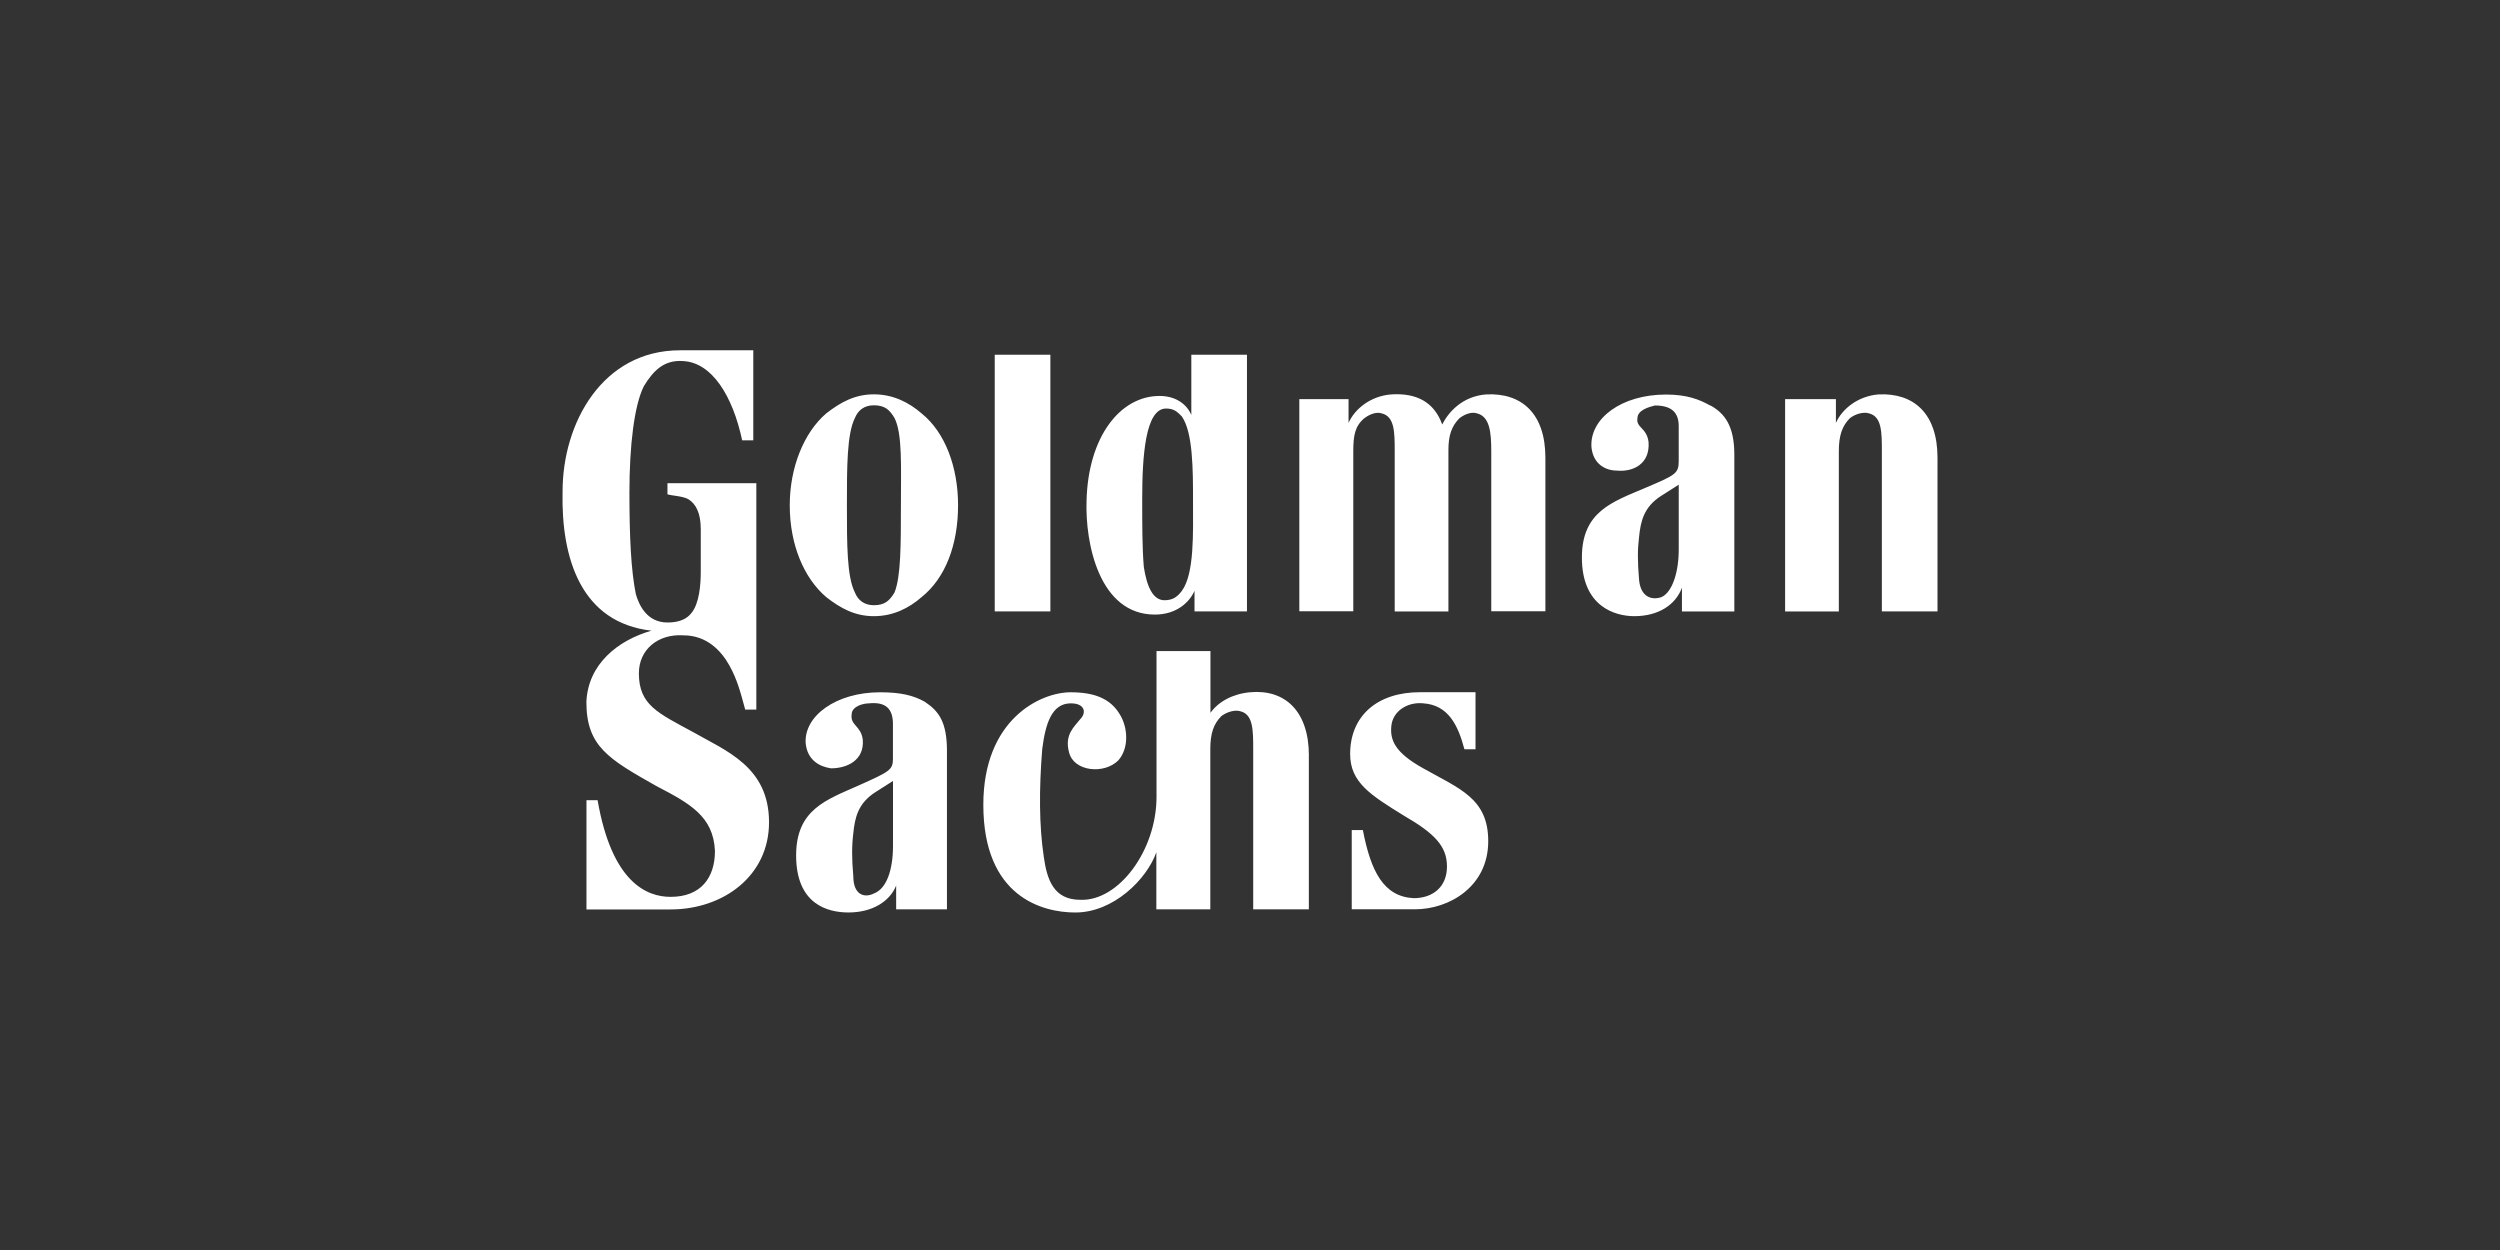 <?xml version="1.0" encoding="UTF-8"?>
<svg xmlns="http://www.w3.org/2000/svg" width="160" height="80" viewBox="0 0 160 80" fill="none">
  <rect x="0" y="0" width="160" height="80" fill="#333333" stroke="none"/>
  <path fill-rule="evenodd" clip-rule="evenodd" d="M117.701 39.132H114.247V25.544H117.498V27.066C117.904 26.153 118.921 25.344 120.241 25.241C122.476 25.14 124 26.458 124 29.296V39.131H120.439V28.889C120.439 27.671 120.439 26.658 119.617 26.456C119.312 26.355 118.795 26.456 118.397 26.759C117.891 27.267 117.685 27.875 117.685 28.889V39.13L117.701 39.132ZM58.979 26.456C58.157 25.745 57.15 25.238 55.929 25.238C54.708 25.238 53.796 25.745 52.881 26.456C51.458 27.673 50.544 29.903 50.544 32.336C50.544 34.872 51.457 37.001 52.881 38.217C53.796 38.928 54.71 39.435 55.929 39.435C57.148 39.435 58.164 38.929 58.979 38.217C60.503 37 61.316 34.871 61.316 32.336C61.316 29.903 60.494 27.672 58.979 26.456ZM57.658 32.336C57.658 34.872 57.658 36.9 57.251 37.914C56.947 38.42 56.648 38.734 55.931 38.734C55.328 38.734 54.915 38.43 54.711 37.914C54.202 36.9 54.202 34.87 54.202 32.336C54.202 29.903 54.202 27.773 54.711 26.759C54.914 26.253 55.313 25.939 55.931 25.939C56.643 25.939 56.947 26.243 57.252 26.759C57.761 27.773 57.659 29.903 57.659 32.336H57.658ZM94.433 44.303V47.953H93.723C93.317 46.433 92.707 45.121 91.082 45.012C90.065 44.912 89.151 45.52 89.049 46.432C88.947 47.344 89.253 48.155 91.082 49.17C93.419 50.489 95.247 51.096 95.247 53.834C95.247 56.775 92.707 58.194 90.574 58.194H86.511V53.123H87.223C87.731 55.76 88.544 57.382 90.474 57.483C91.693 57.483 92.606 56.772 92.606 55.455C92.606 54.139 91.785 53.326 89.864 52.211C87.731 50.893 86.409 50.082 86.409 48.256C86.409 45.822 88.137 44.301 90.88 44.301H94.441L94.433 44.303ZM98.905 39.131V29.296C98.905 26.456 97.38 25.139 95.146 25.241C93.621 25.341 92.708 26.357 92.301 27.167C91.794 25.747 90.675 25.14 89.05 25.241C87.731 25.341 86.713 26.154 86.307 27.066V25.544H83.157V39.123H86.61V28.892C86.61 27.878 86.711 27.27 87.322 26.763C87.73 26.459 88.135 26.358 88.439 26.459C89.261 26.662 89.261 27.677 89.261 28.892V39.132H92.699V28.788C92.699 27.875 92.901 27.267 93.411 26.76C93.817 26.456 94.233 26.355 94.528 26.456C95.349 26.66 95.441 27.674 95.441 28.89V39.123H98.895L98.905 39.131ZM63.663 22.703H67.224V39.13H63.663V22.703ZM79.806 39.132V22.705H76.245V26.558C75.941 25.848 75.229 25.341 74.213 25.341C71.673 25.341 69.641 27.977 69.54 32.033C69.44 34.771 70.353 39.333 73.908 39.333C75.33 39.333 76.144 38.513 76.449 37.811V39.13H79.801L79.806 39.132ZM75.641 26.66C76.353 27.675 76.353 30.107 76.353 32.034C76.353 34.062 76.453 36.698 75.641 37.814C75.335 38.22 75.038 38.415 74.524 38.415C73.812 38.415 73.405 37.595 73.204 36.286C73.101 35.069 73.101 33.548 73.101 31.926C73.101 29.189 73.305 26.146 74.626 26.146C75.135 26.146 75.338 26.35 75.642 26.654L75.641 26.66ZM109.472 25.95C110.385 26.457 110.997 27.268 110.997 29.094V39.132H107.644V37.61C107.238 38.725 106.119 39.435 104.594 39.435C103.374 39.435 101.241 38.833 101.241 35.683C101.241 32.742 103.172 32.129 105.305 31.222C107.235 30.402 107.438 30.309 107.438 29.499V27.268C107.438 26.357 106.931 25.951 105.913 25.951C105.506 26.051 104.796 26.255 104.796 26.771C104.694 27.372 105.399 27.372 105.508 28.293C105.609 29.713 104.492 30.218 103.477 30.117C102.764 30.117 101.952 29.712 101.851 28.597C101.751 26.772 103.782 25.251 106.62 25.251C107.942 25.251 108.754 25.555 109.466 25.962L109.472 25.95ZM107.439 31.02L106.323 31.73C105.206 32.441 105.002 33.353 104.9 34.367C104.8 35.187 104.8 35.889 104.9 37.105C105.001 38.219 105.713 38.423 106.323 38.219C107.035 37.915 107.439 36.597 107.439 35.175V31.018V31.02ZM59.183 44.912C60.098 45.514 60.605 46.231 60.605 48.056V58.198H57.354V56.676C56.948 57.69 55.831 58.398 54.304 58.398C52.984 58.398 50.952 57.891 50.952 54.748C50.952 51.807 52.882 51.194 54.914 50.287C56.947 49.38 57.148 49.273 57.148 48.565V46.332C57.148 45.318 56.639 44.913 55.625 45.014C55.218 45.014 54.506 45.217 54.506 45.725C54.406 46.436 55.109 46.436 55.218 47.347C55.321 48.666 54.202 49.173 53.187 49.173C52.475 49.072 51.662 48.667 51.562 47.55C51.461 45.828 53.492 44.306 56.331 44.306C57.652 44.306 58.464 44.509 59.176 44.907L59.183 44.912ZM57.151 49.982L56.034 50.693C54.917 51.404 54.714 52.315 54.611 53.329C54.511 54.14 54.511 54.952 54.611 56.067C54.611 57.285 55.324 57.486 55.932 57.181C56.745 56.877 57.152 55.661 57.152 54.139V49.982H57.151ZM83.769 48.36C83.769 45.52 82.244 44.101 80.01 44.304C78.893 44.404 77.978 44.906 77.469 45.623V41.668H74.017V50.997C74.017 54.445 71.579 57.689 69.141 57.588C67.415 57.588 67.007 56.27 66.804 54.85C66.499 52.822 66.499 50.49 66.701 47.955C66.905 46.333 67.304 45.014 68.53 45.014C69.445 45.014 69.547 45.616 69.133 46.029C68.726 46.536 68.117 47.043 68.421 48.158C68.725 49.376 70.654 49.577 71.571 48.666C72.283 47.855 72.174 46.536 71.671 45.725C71.069 44.711 70.046 44.306 68.521 44.306C66.591 44.306 62.933 46.029 62.933 51.506C62.933 57.387 66.692 58.4 68.825 58.4C71.263 58.4 73.397 56.27 74.006 54.547V58.199H77.46V47.956C77.46 46.942 77.664 46.334 78.172 45.826C78.58 45.523 79.087 45.421 79.392 45.523C80.205 45.725 80.205 46.74 80.205 47.956V58.198H83.766V48.361L83.769 48.36ZM48.21 22.4V28.18H47.498C46.895 25.34 45.567 23.211 43.738 23.11C42.518 23.01 41.809 23.711 41.198 24.732C40.596 25.95 40.283 28.484 40.283 31.525C40.283 34.365 40.386 36.494 40.691 38.014C40.893 38.725 41.403 39.84 42.722 39.84C43.434 39.84 43.942 39.636 44.247 39.238C44.755 38.636 44.849 37.413 44.849 36.602V33.865C44.849 32.85 44.545 32.242 44.037 31.938C43.631 31.735 43.021 31.735 42.717 31.634V30.923H48.405V45.413H47.693C47.392 44.309 47.188 43.498 46.679 42.586C46.171 41.675 45.257 40.661 43.733 40.661C42.108 40.559 40.888 41.574 40.888 43.094C40.888 45.123 42.108 45.629 44.342 46.846C46.476 48.063 49.218 49.077 49.218 52.627C49.218 56.074 46.271 58.204 42.919 58.204H37.534V51.214H38.246C39.161 56.486 41.396 57.399 42.919 57.399C44.849 57.399 45.757 56.182 45.757 54.458C45.657 52.227 44.127 51.414 41.998 50.301C38.95 48.578 37.529 47.766 37.529 44.926C37.629 42.492 39.561 40.971 41.694 40.363C37.224 39.855 35.903 35.8 36.005 31.444C36.005 27.084 38.546 22.419 43.523 22.419H48.196L48.21 22.4Z" fill="white"></path>
</svg>
